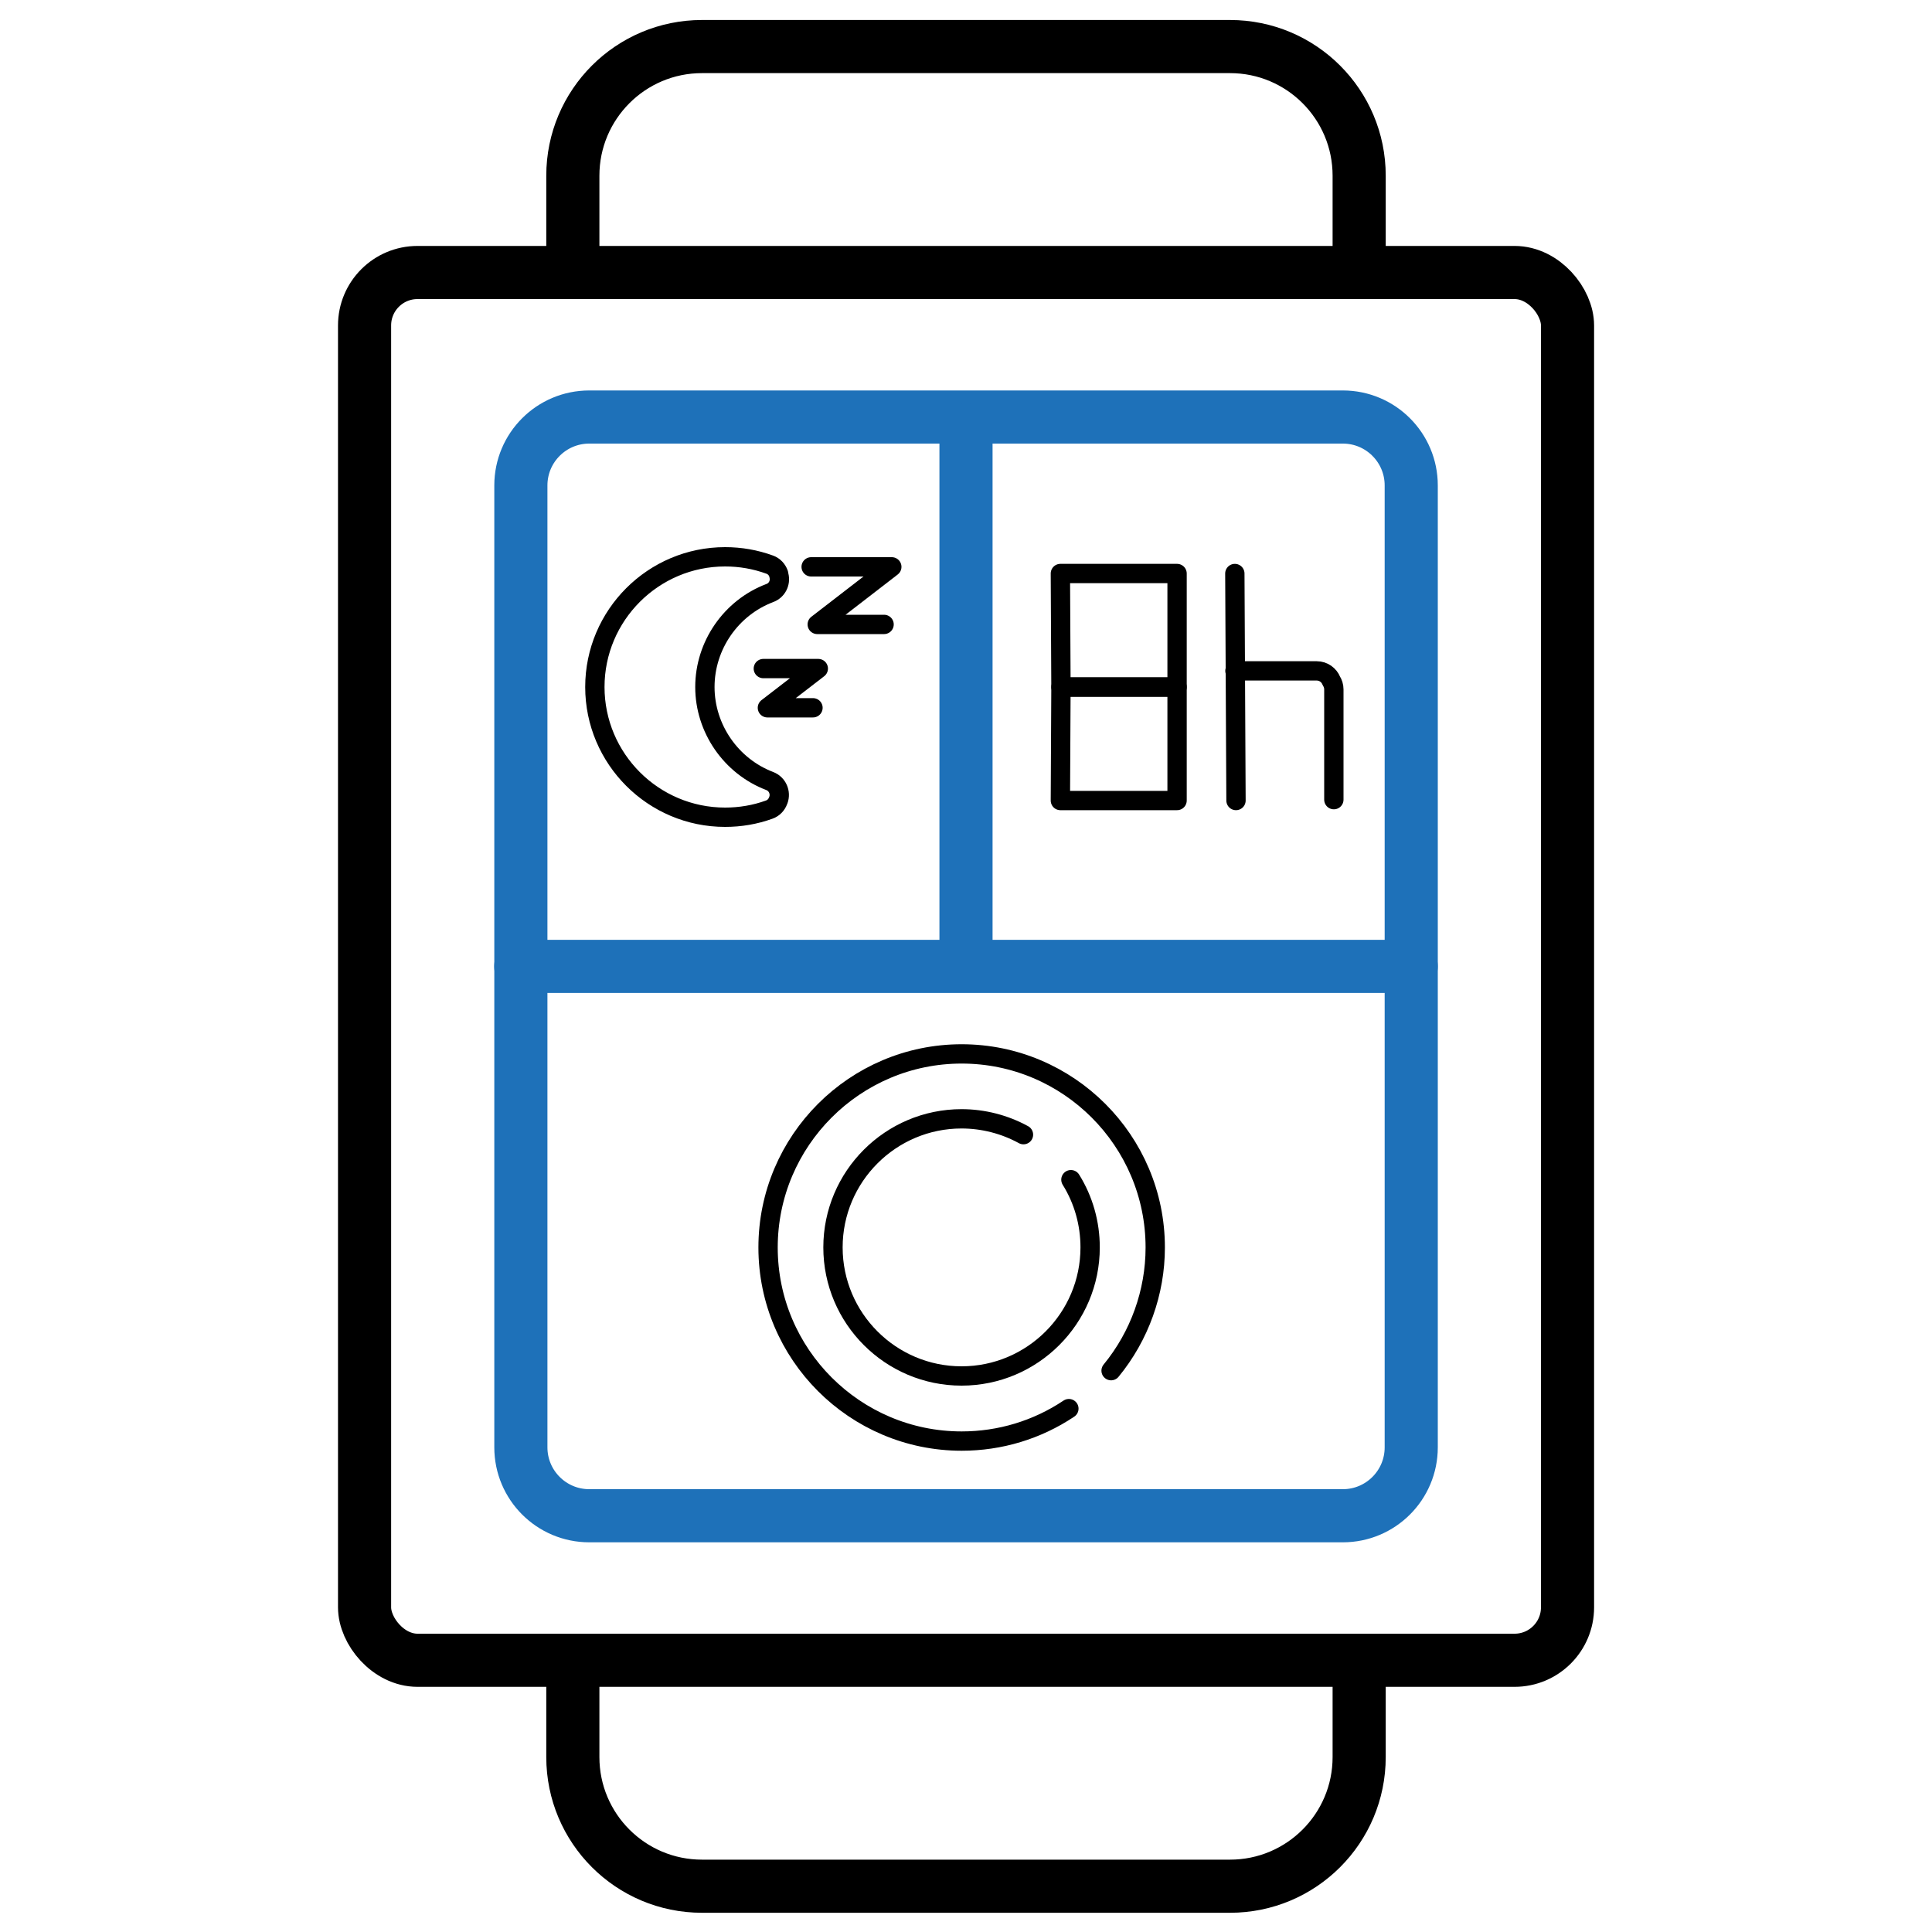 <?xml version="1.0" encoding="UTF-8"?><svg id="Layer_1" xmlns="http://www.w3.org/2000/svg" viewBox="0 0 200 200"><defs><style>.cls-1{stroke:#1e71b9;}.cls-1,.cls-2{stroke-width:5.5px;}.cls-1,.cls-2,.cls-3{fill:none;stroke-linecap:round;stroke-linejoin:round;}.cls-2,.cls-3{stroke:#000;}.cls-3{stroke-width:2px;}</style></defs><path class="cls-2" d="m59.3,171.87v10.02c0,7.38,5.98,13.37,13.37,13.37h54.66c7.38,0,13.37-5.98,13.37-13.37v-10.02"/><rect class="cls-2" x="37.74" y="28.21" width="124.53" height="143.66" rx="5.48" ry="5.48"/><path class="cls-1" d="m146.09,102.78v47.05c0,3.91-3.17,7.08-7.08,7.08H61c-3.91,0-7.08-3.17-7.08-7.08V50.25c0-3.91,3.17-7.08,7.08-7.08h78.01c3.91,0,7.08,3.17,7.08,7.08v52.52Z"/><path class="cls-2" d="m59.3,28.21v-10.02c0-7.38,5.98-13.37,13.37-13.37h54.66c7.38,0,13.37,5.98,13.37,13.37v10.02"/><path class="cls-3" d="m127.95,82.87l-.12-23.5"/><path class="cls-3" d="m127.84,69.45h8.47c.69,0,1.27.43,1.51,1.03.16.25.26.56.26.88v11.42"/><polygon class="cls-3" points="121.85 71.12 109.83 71.12 109.77 59.37 121.85 59.37 121.85 71.12"/><polygon class="cls-3" points="121.85 71.12 109.83 71.12 109.77 82.87 121.85 82.87 121.85 71.12"/><path class="cls-3" d="m110.65,145.82c-3.29,2.2-7.13,3.36-11.1,3.36-11.05,0-20.04-8.99-20.04-20.04s8.99-20.04,20.04-20.04,20.04,8.99,20.04,20.04c0,4.64-1.63,9.17-4.57,12.75"/><path class="cls-3" d="m110.86,122.12c1.31,2.1,1.99,4.53,1.99,7.01,0,7.34-5.97,13.31-13.31,13.31s-13.31-5.97-13.31-13.31,5.97-13.31,13.31-13.31c2.24,0,4.46.57,6.41,1.64"/><path class="cls-3" d="m75.07,57.64c1.58,0,3.13.27,4.61.81.45.16.77.52.92.94,0,0,0,.01,0,.02,0,0,0,.02,0,.03.02.05.03.11.04.16.18.74-.21,1.52-.95,1.79-4.02,1.52-6.72,5.43-6.72,9.73,0,4.29,2.7,8.2,6.71,9.73.79.3,1.19,1.19.89,1.99,0,.02-.02.03-.02.04-.15.42-.47.77-.92.93-1.46.53-3,.79-4.57.79-7.43,0-13.48-6.05-13.48-13.48,0-7.43,6.05-13.48,13.48-13.48Z"/><polyline class="cls-3" points="79.02 69.21 84.71 69.21 79.44 73.27 84.16 73.27"/><polyline class="cls-3" points="83.97 58.68 92.32 58.68 84.6 64.64 91.52 64.64"/><line class="cls-1" x1="100" y1="44.54" x2="100" y2="97.7"/><line class="cls-1" x1="53.91" y1="100.04" x2="146.09" y2="100.04"/></svg>